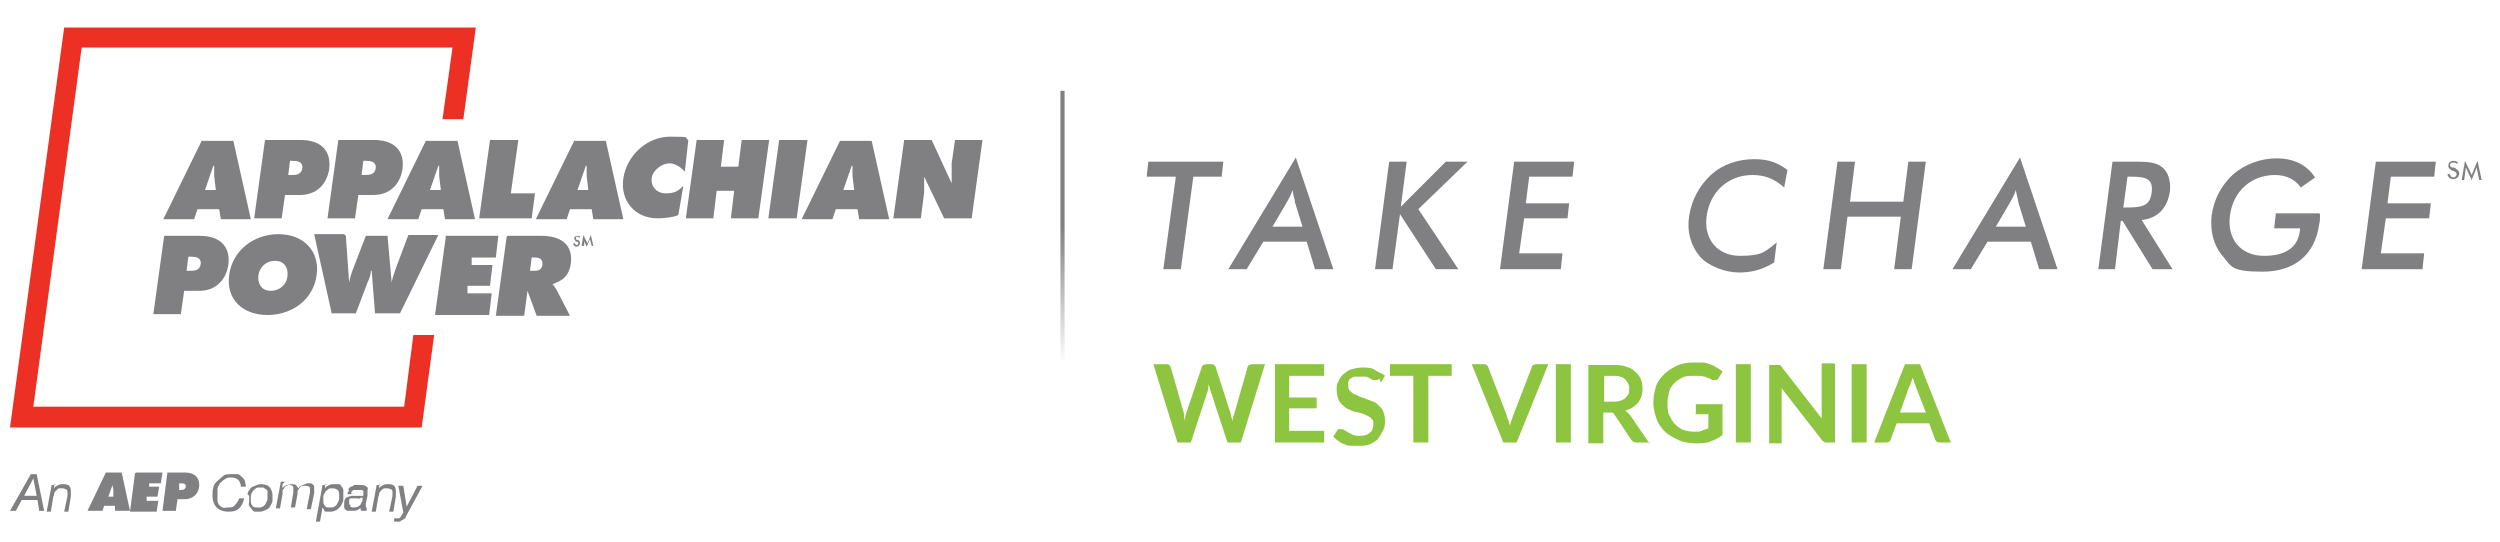 <?xml version="1.0" encoding="UTF-8"?>
<svg id="Layer_1" xmlns="http://www.w3.org/2000/svg" xmlns:xlink="http://www.w3.org/1999/xlink" version="1.1" viewBox="0 0 300 65">
  <!-- Generator: Adobe Illustrator 29.0.0, SVG Export Plug-In . SVG Version: 2.1.0 Build 186)  -->
  <defs>
    <style>
      .st0 {
        fill: #ec3124;
      }

      .st1 {
        fill: #808083;
      }

      .st2 {
        fill: none;
        stroke: url(#linear-gradient);
        stroke-miterlimit: 10;
        stroke-width: .5px;
      }

      .st3 {
        fill: #8dc541;
      }
    </style>
    <linearGradient id="linear-gradient" x1="987.3" y1="801.4" x2="1020" y2="801.4" gradientTransform="translate(-673.8 -976.4) rotate(90) scale(1 -1)" gradientUnits="userSpaceOnUse">
      <stop offset=".5" stop-color="#808083"/>
      <stop offset="1" stop-color="#808083" stop-opacity="0"/>
    </linearGradient>
  </defs>
  <g id="APCO_ART">
    <g>
      <g>
        <line class="st2" x1="127.5" y1="10.9" x2="127.5" y2="43.6"/>
        <g>
          <g>
            <g>
              <path class="st1" d="M23.2,26.3h-3.6l4.6-9.4h3.8l2.1,9.4h-3.6l-.2-1.2h-2.6l-.4,1.2ZM25.9,22.8l-.2-1.7c0-.4,0-.8,0-1.2h-.1l-1,2.9h1.4Z"/>
              <path class="st1" d="M31.8,16.8h4.3c2.2,0,3.7,1.1,3.4,3.5-.3,1.9-1.6,3.1-3.5,3.1h-1.8l-.4,2.8h-3.3l1.3-9.4ZM34.6,21h.3c.6,0,1.3,0,1.4-.9,0-.7-.6-.8-1.2-.8h-.3l-.2,1.6Z"/>
              <path class="st1" d="M40.6,16.8h4.3c2.2,0,3.7,1.1,3.4,3.5-.3,1.9-1.6,3.1-3.5,3.1h-1.8l-.4,2.8h-3.3l1.3-9.4ZM43.4,21h.3c.6,0,1.3,0,1.4-.9,0-.7-.6-.8-1.2-.8h-.3l-.2,1.6Z"/>
              <path class="st1" d="M50.1,26.3h-3.6l4.6-9.4h3.8l2.1,9.4h-3.6l-.2-1.2h-2.6l-.4,1.2ZM52.9,22.8l-.2-1.7c0-.4,0-.8,0-1.2h-.1l-1,2.9h1.4Z"/>
              <path class="st1" d="M58.8,16.8h3.4l-.9,6.4h2.9l-.4,3h-6.3l1.3-9.4Z"/>
              <path class="st1" d="M67.9,26.3h-3.6l4.6-9.4h3.8l2.1,9.4h-3.6l-.2-1.2h-2.6l-.4,1.2ZM70.6,22.8l-.2-1.7c0-.4,0-.8,0-1.2h-.1l-1,2.9h1.4Z"/>
              <path class="st1" d="M82.2,20.6c-.5-.5-1.1-1-1.9-1s-2,.8-2.1,1.8c-.1,1,.6,1.8,1.7,1.8s1.5-.3,2.1-.9l-.6,3.5c-.6.3-1.9.4-2.5.4-2.7,0-4.5-2.1-4.1-4.8.4-2.7,2.8-5,5.6-5s1.6.1,2.2.4l-.4,3.6Z"/>
              <path class="st1" d="M83.6,16.8h3.3l-.4,3.2h2.1l.4-3.2h3.3l-1.3,9.4h-3.3l.4-3.3h-2.1l-.4,3.3h-3.3l1.3-9.4Z"/>
              <path class="st1" d="M93.5,16.8h3.4l-1.3,9.4h-3.4l1.3-9.4Z"/>
              <path class="st1" d="M99.8,26.3h-3.6l4.6-9.4h3.8l2.1,9.4h-3.6l-.2-1.2h-2.6l-.4,1.2ZM102.5,22.8l-.2-1.7c0-.4,0-.8,0-1.2h-.1l-1,2.9h1.4Z"/>
              <path class="st1" d="M108.5,16.8h3.3l2.4,5.2h0c0-.8,0-1.6,0-2.4l.4-2.8h3.3l-1.3,9.4h-3.3l-2.4-5h0c0,.7,0,1.3,0,1.9l-.4,3.1h-3.3l1.3-9.4Z"/>
            </g>
            <g>
              <g>
                <path class="st1" d="M19.7,28.3h4.3c2.2,0,3.7,1.1,3.4,3.5-.3,1.9-1.6,3.1-3.5,3.1h-1.8l-.4,2.8h-3.3l1.3-9.4ZM22.4,32.5h.3c.6,0,1.3,0,1.4-.9,0-.7-.6-.8-1.2-.8h-.3l-.2,1.6Z"/>
                <path class="st1" d="M38,33c-.4,3-3,4.8-5.9,4.8s-5-1.8-4.6-4.8c.4-3,3-4.9,5.9-4.9s5,1.9,4.6,4.9ZM31,33.1c-.1,1.1.5,1.8,1.5,1.8s1.9-.7,2-1.8c.1-1-.4-1.8-1.5-1.8s-1.9.8-2,1.8Z"/>
                <path class="st1" d="M41.5,28.3l.4,5.6h0c.1-.6.3-1.2.5-1.7l1.5-3.9h2.6l.5,5.6h0c.1-.6.3-1.1.5-1.7l1.5-4h3.6l-4.6,9.4h-3l-.4-5.1h-.1c0,.5-.2,1-.4,1.4l-1.4,3.7h-2.9l-2.1-9.5h3.6Z"/>
                <path class="st1" d="M53.4,28.3h6.4l-.3,2.6h-2.9v.9c-.1,0,2.5,0,2.5,0l-.3,2.5h-2.7v.9c-.1,0,2.9,0,2.9,0l-.3,2.6h-6.5l1.3-9.4Z"/>
                <path class="st1" d="M60.9,28.3h4.1c2.1,0,3.8.9,3.5,3.3-.2,1.4-.8,2-2.2,2.5h0c.2.2.3.4.5.7l1.6,3.1h-4l-1.1-3h0l-.4,3h-3.4l1.3-9.5ZM63.7,32.5h.2c.6,0,1.1,0,1.2-.8,0-.7-.4-.8-1-.8h-.3l-.2,1.6Z"/>
              </g>
              <g>
                <path class="st1" d="M69.5,28.5c0,0-.1-.1-.2-.1s-.2,0-.2.2,0,.1.2.2h0c.2,0,.3.2.3.4s-.2.4-.4.4-.4-.1-.4-.4h.2c0,.1.1.2.2.2s.2-.1.2-.2-.1-.2-.2-.2h0c-.1,0-.3-.2-.3-.4s.2-.3.4-.3.3,0,.3.2h-.1Z"/>
                <path class="st1" d="M70.1,28.7h0v.8h-.3l.2-1.3.5,1,.4-1,.3,1.3h-.2l-.2-.8h0l-.4.9-.4-.9Z"/>
              </g>
            </g>
          </g>
          <g>
            <g>
              <path class="st1" d="M12.3,61.3h-1.8l2.2-4.6h1.9l1,4.6h-1.8v-.6h-1.3l-.2.6ZM13.6,59.6v-.8c0-.2-.1-.4-.1-.6h0l-.5,1.4h.7Z"/>
              <path class="st1" d="M16.4,56.7h3.1l-.2,1.3h-1.4v.4c0,0,1.2,0,1.2,0l-.2,1.2h-1.3v.5c0,0,1.4,0,1.4,0l-.2,1.3h-3.2l.6-4.6Z"/>
              <path class="st1" d="M20.1,56.7h2.1c1.1,0,1.8.6,1.7,1.7-.1.9-.8,1.5-1.7,1.5h-.9l-.2,1.4h-1.6l.6-4.7ZM21.4,58.8h.2c.3,0,.6,0,.7-.4,0-.4-.3-.4-.6-.4h-.2v.8Z"/>
            </g>
            <g>
              <path class="st1" d="M4.4,56.9l.9,4.4h-.6l-.2-1.3h-1.9l-.7,1.3h-.7l2.5-4.4h.7ZM4.4,59.5l-.4-2.1h0l-1.1,2.1h1.5Z"/>
              <path class="st1" d="M6.5,58.1v.5c0,0,0,0,0,0,.1-.2.3-.3.5-.4s.4-.1.6-.1.5,0,.7.2c.1.1.2.3.2.6s0,.2,0,.3,0,.2,0,.4l-.3,1.8h-.5l.4-1.9s0,0,0-.1,0,0,0-.1,0,0,0-.1h0c0-.3,0-.4-.2-.5-.1,0-.2-.1-.4-.1s-.3,0-.4,0c-.1,0-.3.2-.4.3,0,0-.2.2-.2.3,0,.1,0,.2-.1.4l-.3,1.8h-.5l.6-3.2h.5Z"/>
            </g>
            <g>
              <path class="st1" d="M28.7,61c-.3.3-.7.4-1.3.4s-1.1-.2-1.4-.5-.5-.8-.5-1.4c0-.4,0-.7.1-1,0-.3.3-.6.5-.8s.5-.4.7-.6.6-.2,1-.2.5,0,.7,0,.4.2.5.3c.1.1.3.3.4.5,0,.2.1.4.1.7h-.6c0-.3-.1-.6-.3-.8s-.5-.3-.8-.3-.6,0-.8.2c-.2.1-.4.3-.6.5-.1.2-.3.4-.3.7,0,.3,0,.5,0,.8s0,.4,0,.6c0,.2.1.3.2.5.1.1.2.2.4.3s.4,0,.6,0c.4,0,.7,0,.9-.3.2-.2.4-.5.5-.8h.6c-.1.5-.3.9-.6,1.2Z"/>
              <path class="st1" d="M29.7,59.3c0-.2.2-.5.3-.6.1-.2.3-.3.6-.4.2-.1.5-.2.7-.2.4,0,.8.1,1,.3.2.2.4.6.4,1s0,.5,0,.7c0,.2-.2.5-.3.7-.1.2-.3.3-.5.4-.2.1-.5.2-.7.2s-.4,0-.6,0c-.2,0-.3-.2-.4-.3-.1-.1-.2-.3-.3-.4s0-.3,0-.5c0-.3,0-.5,0-.7ZM30.3,60.7c.1.2.4.2.7.2s.4,0,.5-.1c.1,0,.3-.2.4-.4,0-.1.2-.3.2-.5s0-.3,0-.5,0-.2,0-.4c0-.1,0-.2-.2-.3,0,0-.2-.1-.3-.2-.1,0-.2,0-.4,0s-.4,0-.5.1-.3.2-.4.4-.2.3-.2.5c0,.2,0,.4,0,.5,0,.3,0,.5.2.7Z"/>
              <path class="st1" d="M33.9,58.1v.5c-.1,0,0,0,0,0,.1-.2.3-.3.5-.4.2,0,.4-.1.6-.1s.4,0,.5.1.2.2.3.4c.1-.2.3-.3.5-.4.2,0,.4-.2.6-.2s.2,0,.3,0c.1,0,.2,0,.3.1,0,0,.1.1.2.2,0,0,0,.2,0,.3s0,.2,0,.3c0,.1,0,.2,0,.3l-.4,1.9h-.5l.4-2s0-.1,0-.2c0,0,0-.1,0-.2,0-.1,0-.2-.1-.3,0,0-.2-.1-.4-.1s-.1,0-.2,0c0,0-.1,0-.2,0,0,0-.1,0-.2.1,0,0-.1.1-.2.2,0,0-.1.2-.2.3,0,.1,0,.3,0,.4l-.3,1.6h-.5l.3-1.8c0-.1,0-.2,0-.3,0-.1,0-.2,0-.2,0-.1,0-.2-.1-.3,0,0-.2-.1-.3-.1s-.3,0-.4.1c-.1,0-.3.2-.3.3-.1.1-.2.2-.2.3,0,.1,0,.2,0,.4l-.3,1.7h-.5l.6-3.2h.5Z"/>
              <path class="st1" d="M39,58.1v.5c0,0,0,0,0,0,.1-.2.3-.3.5-.4s.4-.1.6-.1.4,0,.5,0c.2,0,.3.1.4.3.1.1.2.3.2.4,0,.2,0,.3,0,.5,0,.2,0,.5,0,.7,0,.2-.2.5-.3.7s-.3.3-.5.5c-.2.1-.5.2-.7.2s-.2,0-.3,0-.2,0-.3,0c0,0-.2,0-.2-.2,0,0-.1-.2-.2-.3h0l-.3,1.7h-.5l.8-4.4h.5ZM40.5,58.8c-.1-.1-.3-.2-.6-.2s-.4,0-.5.1-.3.2-.4.4-.2.3-.2.5c0,.2,0,.4,0,.5,0,.2,0,.4.2.6.1.2.3.2.6.2s.4,0,.5-.1c.1,0,.3-.2.4-.4,0-.1.2-.3.2-.5,0-.2,0-.4,0-.5,0-.2,0-.5-.2-.6Z"/>
              <path class="st1" d="M41.8,58.7c0-.1.2-.2.3-.3.1,0,.3-.1.4-.2.2,0,.3,0,.5,0s.3,0,.4,0c.1,0,.3,0,.4.1.1,0,.2.1.3.2s0,.2,0,.4,0,.2,0,.3c0,0,0,.2,0,.3l-.2.9c0,0,0,.1,0,.2,0,0,0,.2,0,.2s0,.1,0,.1c0,0,0,0,.1,0s0,0,0,0,0,0,0,0v.4c-.1,0-.2,0-.2,0,0,0-.1,0-.2,0-.1,0-.3,0-.3-.1,0,0-.1-.2,0-.3h0c-.1.1-.2.2-.4.3s-.4.1-.7.1-.3,0-.4,0-.2,0-.3-.1-.2-.2-.2-.3,0-.2,0-.4,0-.4.1-.6.2-.2.4-.3c.1,0,.3-.1.5-.1.2,0,.4,0,.6,0,.1,0,.3,0,.4,0,0,0,.2,0,.2,0s.1,0,.1-.1c0,0,0-.1,0-.3,0,0,0-.2,0-.2,0,0,0,0-.2-.1,0,0-.1,0-.2,0s-.1,0-.2,0c0,0-.2,0-.3,0s-.2,0-.3,0c0,0-.1.1-.2.2s0,.2,0,.3h-.5c0-.1,0-.3.2-.4ZM42,60.8c.1,0,.2.1.4.1.4,0,.7-.1.9-.4,0-.1.1-.2.2-.4,0-.1,0-.3,0-.4h0c0,0-.2,0-.3.1s-.2,0-.4,0c-.1,0-.3,0-.4,0-.1,0-.2,0-.3,0,0,0-.2,0-.2.2s0,.2,0,.3c0,.2,0,.3.2.3Z"/>
              <path class="st1" d="M45.5,58.1v.5c0,0,0,0,0,0,.1-.2.3-.3.5-.4s.4-.1.6-.1.5,0,.7.2c.1.1.2.3.2.6s0,.2,0,.3,0,.2,0,.4l-.3,1.8h-.5l.4-1.9s0,0,0-.1,0,0,0-.1,0,0,0-.1h0c0-.3,0-.4-.2-.5-.1,0-.2-.1-.4-.1s-.3,0-.4,0c-.1,0-.3.2-.4.3,0,0-.2.2-.2.3,0,.1,0,.2-.1.4l-.3,1.8h-.5l.6-3.2h.5Z"/>
              <path class="st1" d="M48.5,62.2c0,0-.1.2-.2.2s-.2.1-.3.2c0,0-.2,0-.3,0s-.1,0-.2,0c0,0-.1,0-.2,0v-.4c.1,0,.2,0,.2,0s.1,0,.1,0c.1,0,.2,0,.3,0,0,0,.1-.1.2-.2l.3-.5-.6-3.2h.6l.4,2.5h0l1.3-2.5h.6l-2,3.7c0,0,0,.2-.2.3Z"/>
            </g>
          </g>
          <polygon class="st0" points="49.6 40.2 48.5 48.8 4 48.8 9.8 5.7 54.3 5.7 53.1 14.3 55.6 14.3 57.1 3.3 7.7 3.3 1.2 51.3 50.6 51.3 52.1 40.2 49.6 40.2"/>
        </g>
      </g>
      <g>
        <g>
          <path class="st1" d="M141.7,32.3h-2.1l1.5-11.1h-3.5l.2-1.8h9l-.2,1.8h-3.4l-1.5,11.1Z"/>
          <path class="st1" d="M156.8,29h-5.2l-2,3.3h-2.2l8.1-13.4,4.5,13.4h-2.2l-1-3.3ZM156.3,27.2l-.9-2.9c0-.3-.2-.8-.3-1.5-.2.7-.5,1.1-.7,1.5l-1.7,2.9h3.6Z"/>
          <path class="st1" d="M166.7,19.4h2.1l-.7,5.4,5.4-5.4h2.6l-5.9,5.7,4.8,7.2h-2.7l-4.3-6.6-.9,6.6h-2.1l1.7-12.9Z"/>
          <path class="st1" d="M181.6,19.4h7.3l-.2,1.8h-5.2l-.4,3.2h5.2l-.2,1.8h-5.2l-.6,4.2h5.2l-.2,1.9h-7.3l1.7-12.9Z"/>
          <path class="st1" d="M210.3,21c-2.9,0-5.1,2-5.5,4.9-.4,2.8,1.3,4.8,4,4.8s3-.5,4.4-1.6l-.3,2.4c-1.3.8-2.6,1.2-4.2,1.2s-3.6-.7-4.7-1.9c-1.1-1.3-1.6-3-1.3-4.9.3-1.9,1.2-3.6,2.6-4.9s3.3-1.9,5.2-1.9,2.9.5,4,1.3l-.4,2.1c-1.1-1-2.3-1.5-3.8-1.5Z"/>
          <path class="st1" d="M220.5,19.4h2.1l-.6,4.8h6.4l.6-4.8h2.1l-1.7,12.9h-2.1l.8-6.3h-6.4l-.8,6.3h-2.1l1.7-12.9Z"/>
          <path class="st1" d="M243.7,29h-5.2l-2,3.3h-2.2l8.1-13.4,4.5,13.4h-2.2l-1-3.3ZM243.1,27.2l-.9-2.9c0-.3-.2-.8-.3-1.5-.2.7-.5,1.1-.7,1.5l-1.7,2.9h3.6Z"/>
          <path class="st1" d="M253.8,32.3h-2l1.7-12.9h2.9c1.4,0,2.4.1,3.1.7.7.6,1,1.6.9,2.8-.3,2.1-1.5,3.3-3.4,3.5l3.7,5.9h-2.4l-3.6-5.8h-.2l-.7,5.8ZM255.2,24.9c1.9,0,2.8-.2,3-1.8.2-1.6-.6-1.9-2.5-1.9h-.4l-.5,3.7h.4Z"/>
          <path class="st1" d="M278.4,25.7c0,.5,0,.9-.1,1.2-.5,3.7-3,5.7-6.8,5.7s-3.7-.6-4.8-1.9c-1.1-1.3-1.5-3-1.3-4.9.3-2,1.2-3.6,2.6-4.9,1.4-1.2,3.3-1.9,5.2-1.9s3.6.7,4.6,2.3l-1.7,1.2c-.7-1-1.8-1.5-3.1-1.5-2.8,0-5,1.9-5.4,4.8-.4,2.9,1.3,4.9,4.1,4.9s4.1-1.2,4.3-3.1v-.2s-3.1,0-3.1,0l.2-1.8h5.2Z"/>
          <path class="st1" d="M285,19.4h7.3l-.2,1.8h-5.2l-.4,3.2h5.2l-.2,1.8h-5.2l-.6,4.2h5.2l-.2,1.9h-7.3l1.7-12.9Z"/>
        </g>
        <g>
          <path class="st1" d="M294.8,19.7c0-.1-.2-.2-.4-.2s-.4.1-.4.3c0,.2.2.3.3.3h.2c.3.2.6.4.6.7,0,.4-.3.7-.7.7s-.7-.3-.7-.6h.3c0,.2.2.4.4.4s.4-.2.4-.4-.2-.3-.4-.4h-.1c-.3-.2-.5-.3-.5-.6,0-.4.3-.6.6-.6s.5.1.6.3h-.2Z"/>
          <path class="st1" d="M295.9,20.1h0l-.2,1.5h-.3l.4-2.3.8,1.7.7-1.7.5,2.3h-.3l-.3-1.5h0l-.6,1.5-.7-1.5Z"/>
        </g>
      </g>
      <g>
        <path class="st3" d="M151.8,43.7l-2.9,9.4h-1.6l-2.1-6.4c0-.2-.1-.3-.2-.6,0,.1,0,.2,0,.3s0,.2,0,.3l-2.1,6.4h-1.6l-2.9-9.4h1.5c.1,0,.3,0,.4.1,0,0,.2.2.2.3l1.6,5.6c0,.1,0,.3,0,.5,0,.2,0,.3,0,.5,0-.2,0-.4.1-.5s0-.3.1-.5l1.9-5.6c0,0,0-.2.2-.3,0,0,.2-.1.4-.1h.5c.1,0,.3,0,.4.1s.2.2.2.3l1.8,5.6c0,.3.2.6.2.9,0-.3.1-.7.2-.9l1.6-5.6c0-.1,0-.2.2-.3.1,0,.2-.1.4-.1h1.4Z"/>
        <path class="st3" d="M154.7,45.1v2.6h3.3v1.3h-3.3v2.7h4.2v1.4h-5.9v-9.4h5.9v1.4h-4.2Z"/>
        <path class="st3" d="M165.5,45.4c0,0-.1.2-.2.2,0,0-.1,0-.2,0s-.2,0-.3,0c-.1,0-.2-.1-.4-.2-.1,0-.3-.2-.5-.2s-.4,0-.7,0-.5,0-.6,0c-.2,0-.3.1-.5.2-.1,0-.2.2-.3.4s0,.3,0,.5,0,.4.2.6c.1.1.3.3.5.4.2,0,.4.2.7.3s.5.2.8.3.5.2.8.3c.3.1.5.3.7.5.2.2.4.4.5.7.1.3.2.6.2,1s0,.8-.2,1.2-.4.7-.6,1-.6.5-1,.7-.9.2-1.4.2-.6,0-.9,0c-.3,0-.6-.1-.8-.2-.3-.1-.5-.2-.7-.4-.2-.1-.4-.3-.6-.5l.5-.8c0,0,0-.1.2-.1,0,0,.1,0,.2,0s.2,0,.4.1.3.2.5.3c.2.1.4.2.6.3s.5.1.8.1c.5,0,.9-.1,1.2-.4.3-.2.4-.6.4-1s0-.5-.2-.6c-.1-.2-.3-.3-.5-.4-.2-.1-.4-.2-.7-.3s-.5-.1-.8-.2c-.3,0-.5-.2-.8-.3s-.5-.3-.7-.5c-.2-.2-.4-.4-.5-.7-.1-.3-.2-.7-.2-1.1s0-.7.2-1c.1-.3.3-.6.6-.9.3-.2.6-.5,1-.6s.8-.2,1.3-.2,1.1,0,1.5.3.9.4,1.2.7l-.5.8Z"/>
        <path class="st3" d="M174.2,45.1h-2.8v8h-1.8v-8h-2.8v-1.4h7.4v1.4Z"/>
        <path class="st3" d="M185.8,43.7l-3.8,9.4h-1.6l-3.8-9.4h1.4c.1,0,.3,0,.4.1,0,0,.2.2.2.3l2.2,5.7c0,.2.1.4.2.6s.1.5.2.7c0-.2.1-.5.2-.7s.1-.4.2-.6l2.2-5.7c0,0,0-.2.2-.3,0,0,.2-.1.4-.1h1.4Z"/>
        <path class="st3" d="M188.5,53.1h-1.8v-9.4h1.8v9.4Z"/>
        <path class="st3" d="M198,53.1h-1.6c-.3,0-.5-.1-.7-.4l-2-3c0-.1-.2-.2-.2-.2s-.2,0-.4,0h-.7v3.7h-1.8v-9.4h2.9c.6,0,1.2,0,1.6.2.5.1.8.3,1.1.6.3.2.5.5.7.9.1.3.2.7.2,1.1s0,.6-.1.9-.2.5-.4.8c-.2.2-.4.4-.7.6-.3.2-.6.3-.9.4.1,0,.2.1.3.2s.2.2.3.3l2.4,3.5ZM193.5,48.2c.3,0,.6,0,.9-.1s.5-.2.6-.3.3-.3.4-.5.1-.4.1-.7c0-.5-.2-.8-.5-1.1-.3-.3-.8-.4-1.4-.4h-1.1v3.1h1.1Z"/>
        <path class="st3" d="M206.7,48.4v3.8c-.5.4-1,.6-1.5.8s-1.1.2-1.7.2-1.5-.1-2.1-.4-1.2-.6-1.6-1c-.4-.4-.8-.9-1-1.5s-.4-1.2-.4-1.9.1-1.3.3-2c.2-.6.6-1.1,1-1.5s.9-.7,1.5-1,1.3-.4,2-.4.7,0,1.1,0c.3,0,.6.1.9.2.3.1.5.2.8.4.2.1.5.3.7.5l-.5.8c0,.1-.2.2-.3.2-.1,0-.3,0-.4,0-.1,0-.3-.2-.4-.2-.1,0-.3-.1-.5-.2-.2,0-.4-.1-.6-.1-.2,0-.5,0-.8,0-.5,0-.9,0-1.3.2-.4.2-.7.4-1,.7s-.5.6-.6,1-.2.9-.2,1.4,0,1,.2,1.4.4.8.7,1.1.6.5,1,.7c.4.1.8.2,1.3.2s.7,0,.9-.1.5-.2.8-.3v-1.7h-1.2c-.1,0-.2,0-.3,0s0-.1,0-.2v-1h3.1Z"/>
        <path class="st3" d="M210.1,53.1h-1.8v-9.4h1.8v9.4Z"/>
        <path class="st3" d="M220.2,43.7v9.4h-.9c-.1,0-.3,0-.3,0s-.2-.1-.3-.2l-4.9-6.3c0,.3,0,.6,0,.8v5.8h-1.5v-9.4h.9c0,0,.1,0,.2,0,0,0,0,0,.1,0s0,0,.1,0,0,0,.1.1l4.9,6.3c0-.1,0-.3,0-.5s0-.3,0-.4v-5.7h1.5Z"/>
        <path class="st3" d="M224,53.1h-1.8v-9.4h1.8v9.4Z"/>
        <path class="st3" d="M234.2,53.1h-1.4c-.1,0-.3,0-.4-.1,0,0-.2-.2-.2-.3l-.7-1.9h-3.9l-.7,1.9c0,0,0,.2-.2.3s-.2.1-.4.1h-1.4l3.7-9.4h1.8l3.7,9.4ZM231.1,49.5l-1.2-3.1c0-.1-.1-.3-.2-.5,0-.2-.1-.4-.2-.6,0,.2-.1.4-.2.6,0,.2-.1.4-.2.5l-1.1,3.1h3Z"/>
      </g>
    </g>
  </g>
</svg>